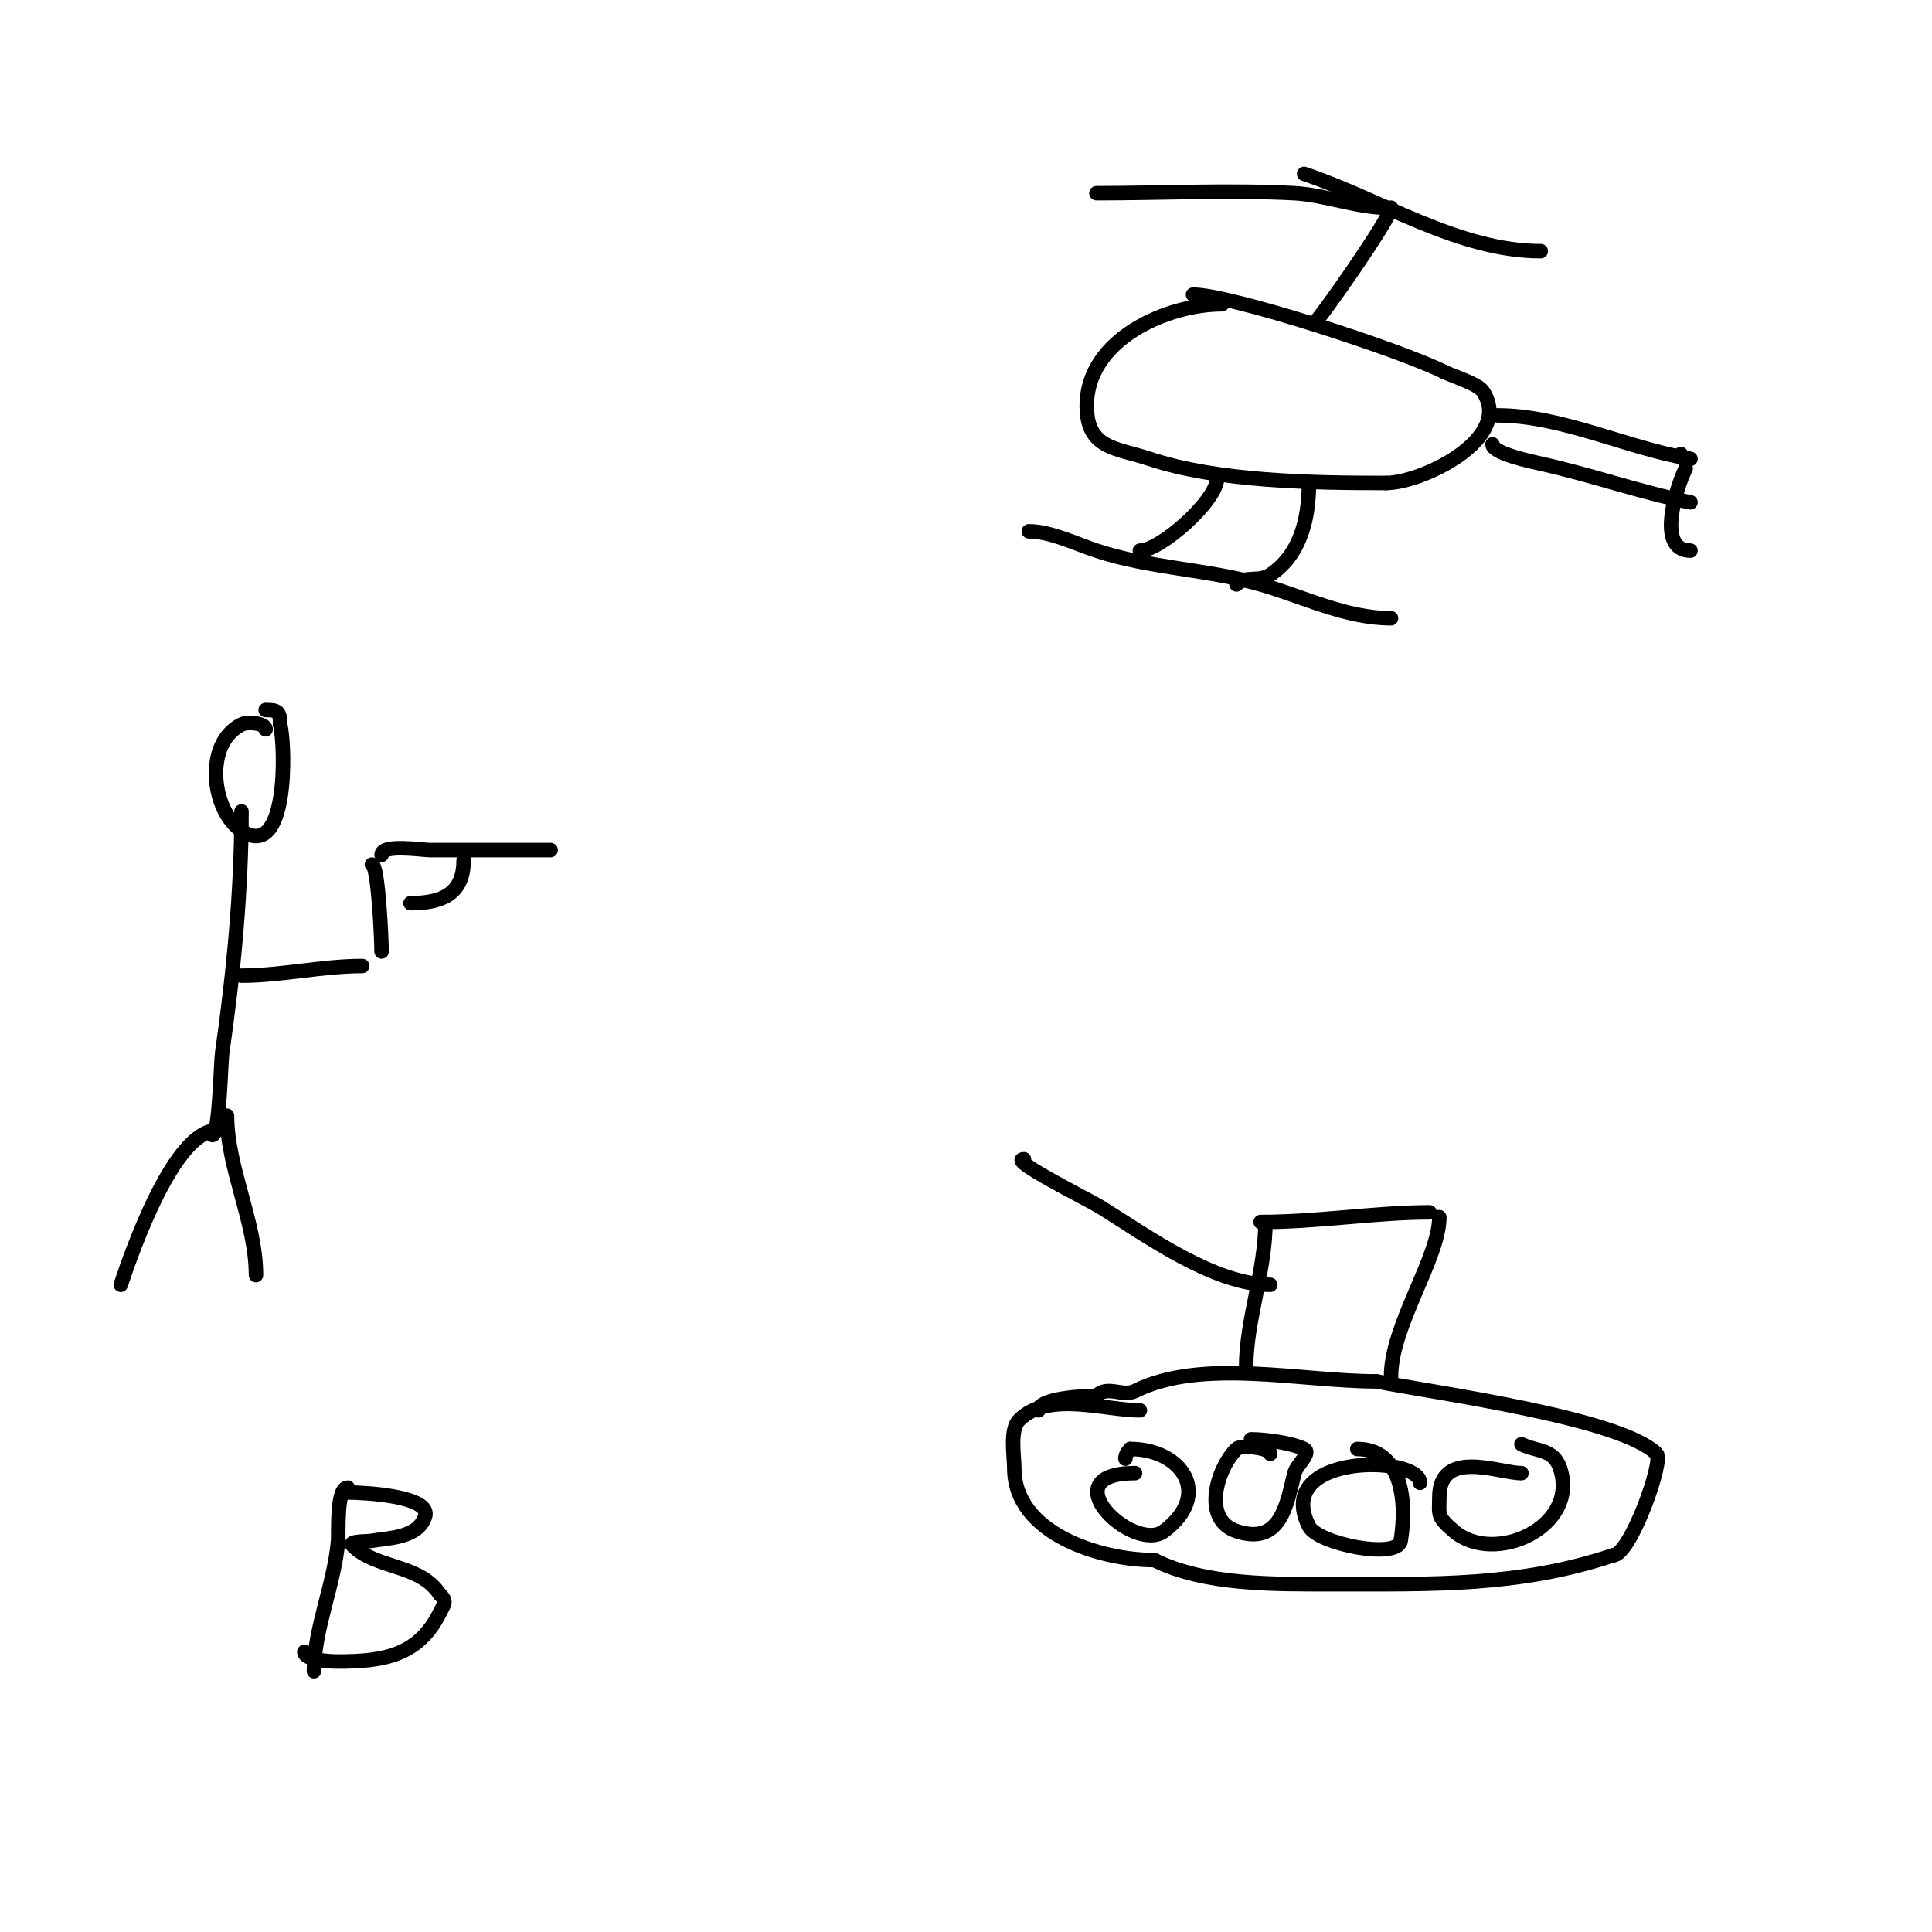 <svg viewBox='0 0 400 400' version='1.1' xmlns='http://www.w3.org/2000/svg' xmlns:xlink='http://www.w3.org/1999/xlink'><g fill='none' stroke='#000000' stroke-width='3' stroke-linecap='round' stroke-linejoin='round'><path d='M50,168c0,16.537 -1.653,33.573 -4,50c-0.299,2.091 -0.556,17 -2,17'/><path d='M55,151c0,-1.26 -3.681,-1.66 -5,-1c-7.878,3.939 -6.154,17.898 0,22c9.698,6.465 9.123,-17.509 8,-22'/><path d='M58,150c0,-2.744 -0.524,-3 -3,-3'/><path d='M45,234c-8.907,0 -17.591,24.774 -20,32'/><path d='M47,231c0,10.762 6,22.005 6,33'/><path d='M50,202c8.198,0 16.705,-2 25,-2'/><path d='M77,179c1.295,0 2,15.479 2,18'/><path d='M79,177c0,-2.344 8.423,-1 10,-1c8.333,0 16.667,0 25,0'/><path d='M85,187c7.413,0 11,-2.573 11,-9'/><path d='M235,305c-17.852,0 -0.304,16.728 6,12c10.113,-7.584 3.683,-17 -7,-17'/><path d='M234,300c-0.527,0.527 -1,1.255 -1,2'/><path d='M263,301c0,-1.223 -6.04,-1.96 -7,-1c-4.057,4.057 -7.23,14.59 0,17c9.233,3.078 10.417,-5.668 12,-12c0.435,-1.741 3.606,-4.197 2,-5c-2.551,-1.275 -8.092,-2 -11,-2'/><path d='M294,307c0,-5.77 -30.612,-6.223 -23,9c1.829,3.658 18.346,6.922 19,3c1.373,-8.237 0.198,-19 -9,-19'/><path d='M315,305c-4.562,0 -17,-5.202 -17,5c0,3.638 -0.6,3.914 3,7c8.37,7.174 26.043,-0.871 22,-13c-1.373,-4.119 -4.768,-3.384 -8,-5'/><path d='M236,292c-7.234,0 -18.953,-4.047 -25,2c-1.986,1.986 -1,7.48 -1,10c0,13.5 17.763,19 29,19'/><path d='M239,323c10.503,5.252 25.048,5 37,5c20.616,0 38.505,0.498 58,-6'/><path d='M334,322c3.524,0 10.5,-19.5 9,-21c-7.477,-7.477 -46.17,-12.634 -58,-15'/><path d='M285,286c-15.716,0 -36.188,-4.906 -50,2c-2.557,1.278 -5.7,-1.3 -8,1'/><path d='M227,289c-2.445,0 -12,0.479 -12,3'/><path d='M258,283c0,-9.564 4,-19.934 4,-30'/><path d='M288,285c0,-10.556 10,-24.591 10,-33'/><path d='M261,253c11.887,0 24.002,-2 35,-2'/><path d='M263,266c-11.568,0 -25.521,-10.076 -35,-16c-2.486,-1.553 -19.526,-10 -16,-10'/><path d='M212,240'/><path d='M253,63c-11.438,0 -28,7.289 -28,21'/><path d='M225,84c0,9.012 6.164,8.721 13,11c14.081,4.694 33.756,5 49,5'/><path d='M287,100c7.324,0 26.553,-9.171 20,-19c-1.019,-1.528 -6.268,-3.134 -8,-4'/><path d='M299,77c-9.036,-4.518 -44.21,-16 -52,-16'/><path d='M252,99c0,4.657 -11.757,15 -16,15'/><path d='M271,100c0,7.042 -1.588,14.725 -8,19c-2.405,1.603 -5.063,0.063 -7,2'/><path d='M213,110c4.436,0 9.573,2.524 14,4c10.924,3.641 22.926,3.836 34,7c8.838,2.525 17.644,7 27,7'/><path d='M272,67c0.603,0 16,-21.924 16,-24'/><path d='M287,43c-5.782,0 -12.949,-2.682 -19,-3c-13.586,-0.715 -27.388,0 -41,0'/><path d='M270,36c15.7,5.233 31.929,16 49,16'/><path d='M309,92c0,1.88 8.235,3.608 10,4c10.954,2.434 20.337,5.867 31,8'/><path d='M310,86c13.357,0 26.905,6.817 40,9'/><path d='M349,97c-1.861,3.722 -6.226,17 1,17'/><path d='M349,96c0,-0.745 -1,-1.255 -1,-2'/><path d='M346,122'/><path d='M72,308c-2.392,0 -1.852,9.229 -2,11c-0.742,8.909 -5,18.357 -5,27'/><path d='M72,309c3.104,0 17.44,0.679 16,5c-1.464,4.391 -7.343,4.39 -11,5c-1.356,0.226 -4.972,0.028 -4,1c4.879,4.879 13.832,3.748 18,10'/><path d='M91,330c1.613,1.613 1.051,1.898 0,4c-4.395,8.789 -11.606,10 -21,10c-1.658,0 -7,-0.266 -7,-2'/></g>
</svg>